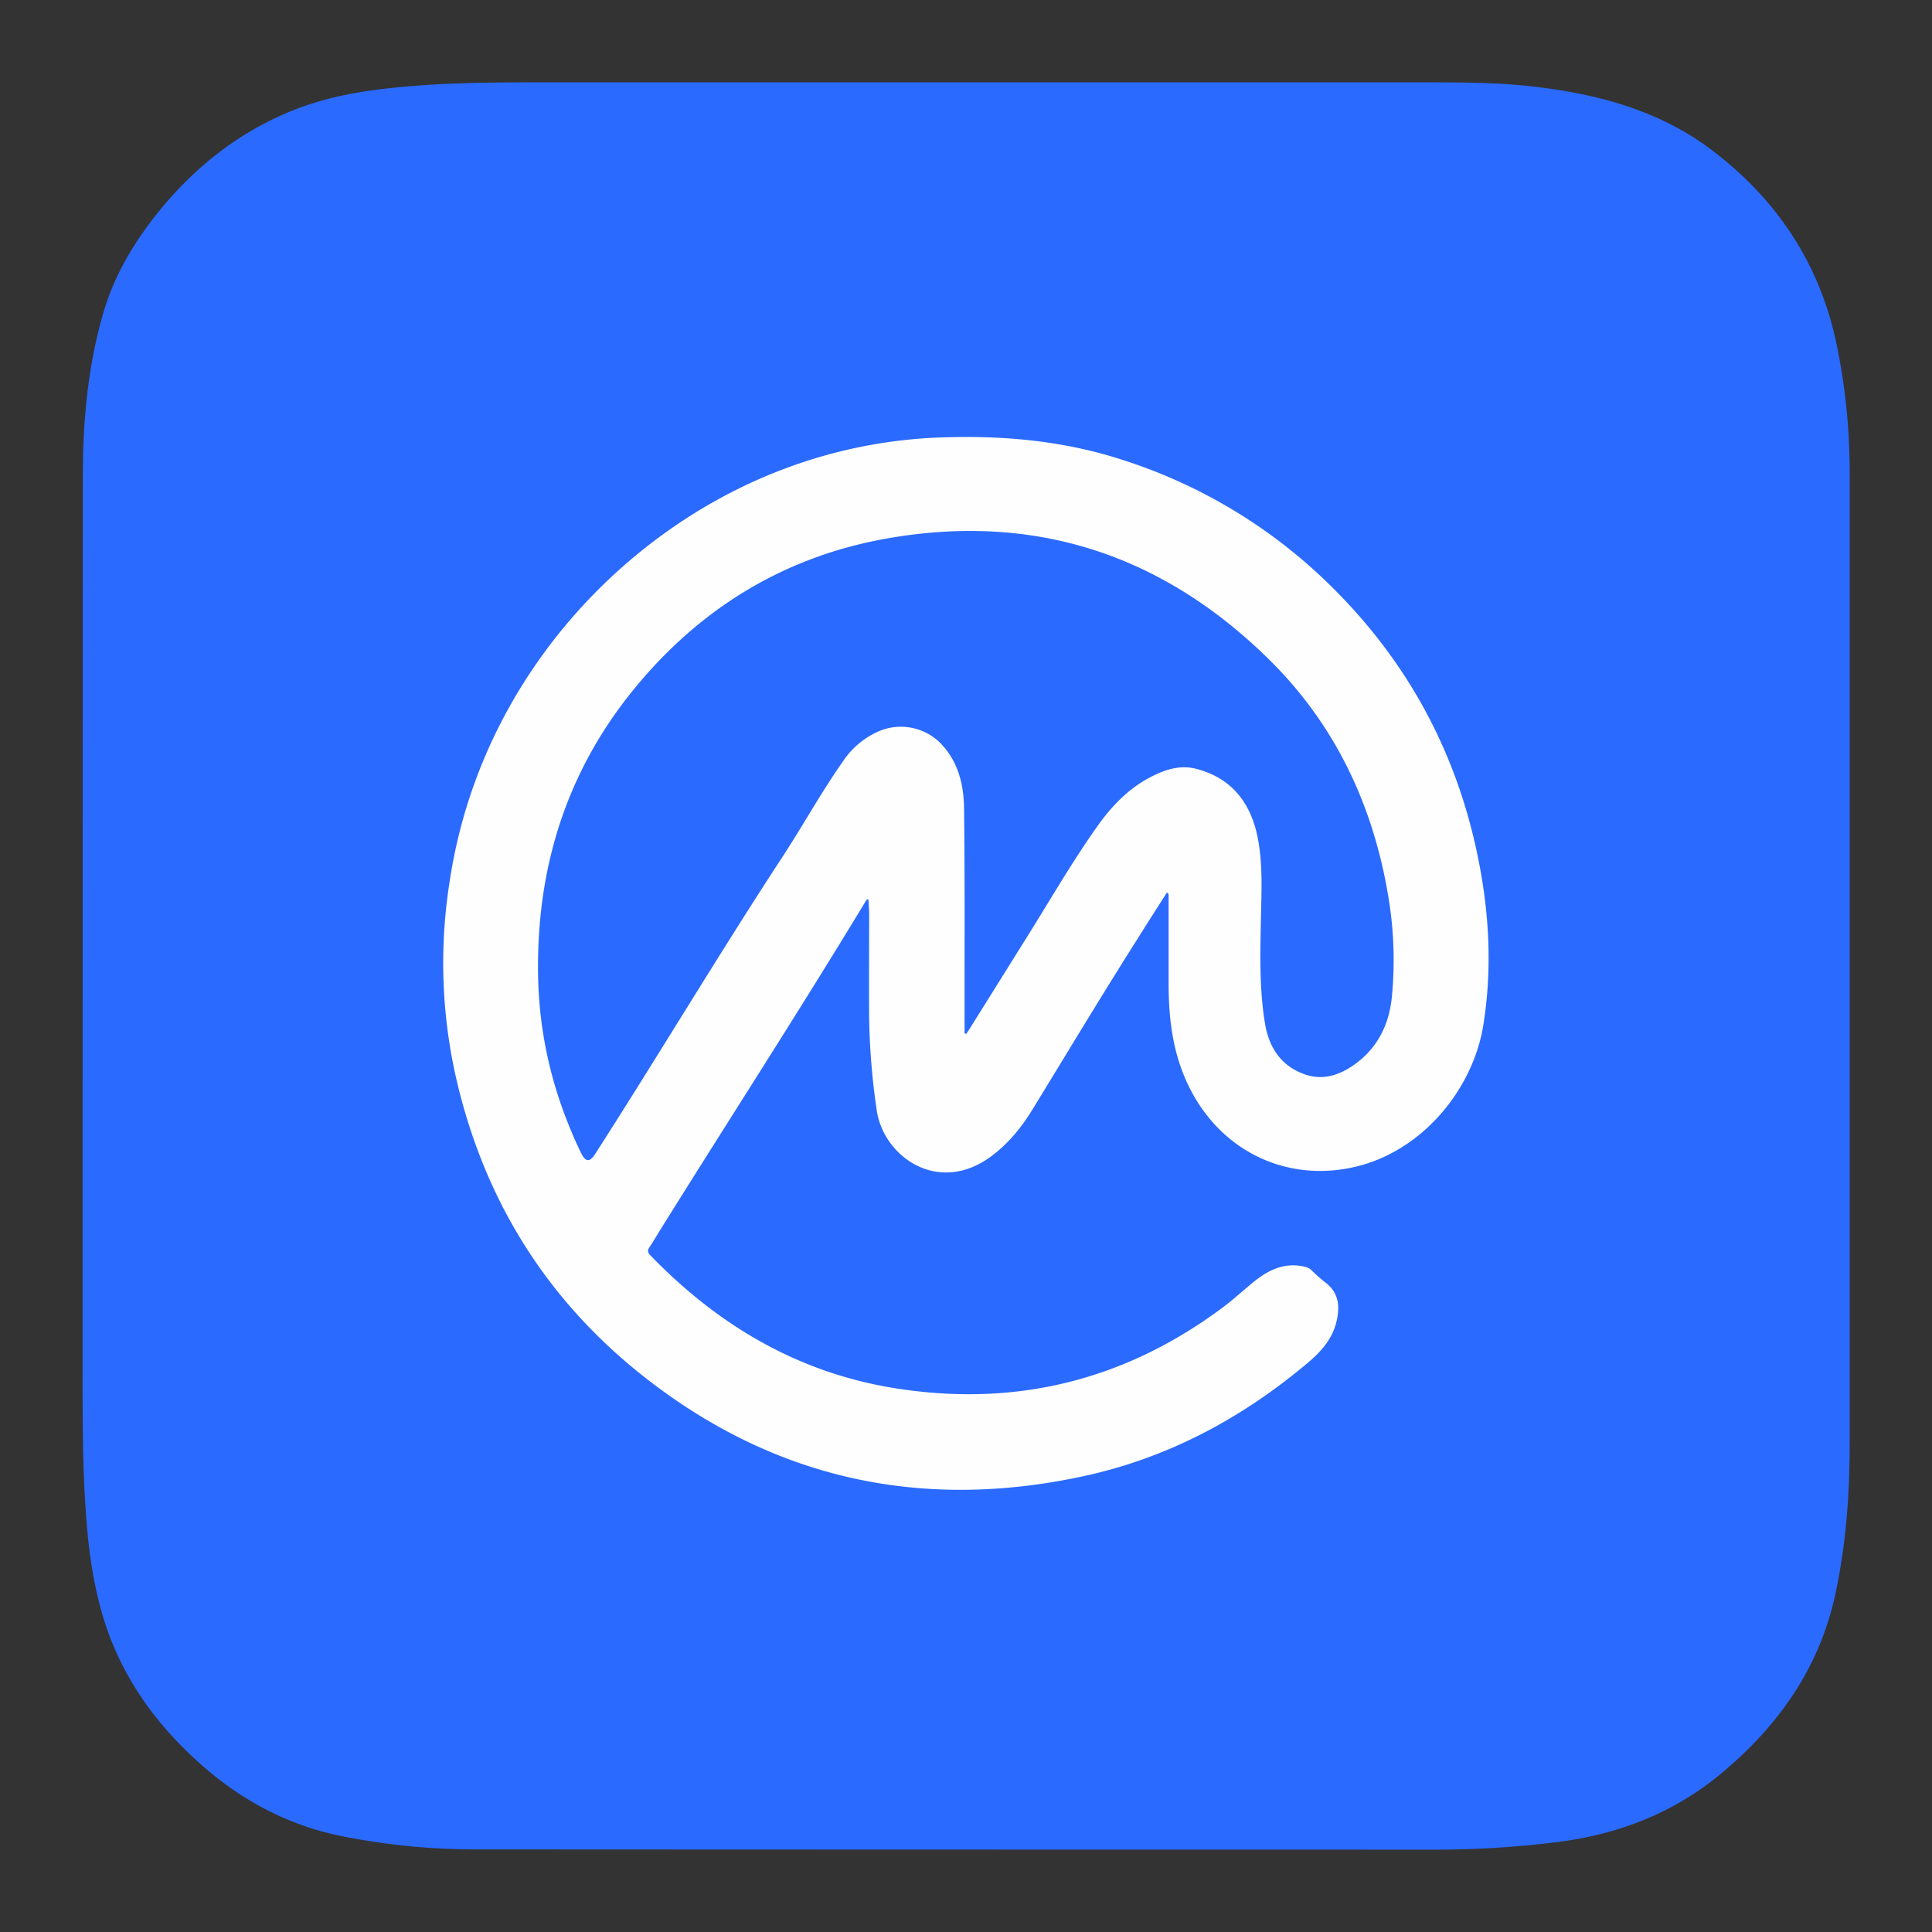 <svg xmlns="http://www.w3.org/2000/svg" viewBox="0 0 800 800"><rect x="0" y="0" width="800" height="800" fill="#333333" stroke="none"/><defs><style>.cls-1{fill:#2b6aff;}.cls-2{fill:#fefefe;}.cls-3{fill:none;}</style></defs><g id="Layer_2" data-name="Layer 2"><g id="Layer_1-2" data-name="Layer 1"><path class="cls-1" d="M765.9,396.2V598.4c0,20.4-1.5,40.6-5.7,60.7-6.5,31.2-23.7,55.6-47.9,75.6-19.5,16.1-42.1,24.8-67,28a406.09,406.09,0,0,1-52.9,3.2q-196.95,0-393.9-.1a282.39,282.39,0,0,1-58-5.7c-22.3-4.7-41.4-15.2-58.2-30.3-17.9-16.1-31.6-35.1-39-58.3-4.2-13.3-6.3-26.9-7.4-40.7-1.8-21.6-1.7-43.2-1.7-64.8q0-184.5.1-369c0-22.8,2.1-45.5,8.5-67.5,4.6-15.7,12.8-29.4,23-42,15.3-18.8,33.8-33.3,56.5-42.2,12.9-5,26.4-7.5,40.1-8.9,19.7-2.1,39.4-2.3,59.1-2.3H591.8c14.3,0,28.6.1,42.8,1.7,27,3.1,52.7,9.9,74.7,26.7,26.7,20.4,44.3,46.9,51.2,80.1a258.71,258.71,0,0,1,5.4,52.6Z"/><path class="cls-2" d="M483.2,369.6c-4,6.2-8,12.5-11.9,18.7-14.9,23.5-29.2,47.3-43.7,71-4.6,7.5-10.1,14.3-17.3,19.6-22,16.2-44.7-.2-47.3-19.4a293.2,293.2,0,0,1-3.1-37.4c-.1-14.5,0-29,0-43.4,0-2.1-.2-4.2-.3-6.3-1,0-1.1.8-1.4,1.2C330.8,418.9,302,463.4,274,508.3c-1.7,2.7-3.3,5.5-5.1,8.2-.8,1.2-.8,2,.3,3.2,28.3,29.3,61.9,49.1,102.5,55.3q73.95,11.4,134.2-33.3c4.9-3.6,9.3-7.8,14.1-11.6,5.9-4.6,12.4-7.4,20.2-5.6a5.73,5.73,0,0,1,2.8,1.4,66.58,66.58,0,0,0,5.6,5c6,4.4,6.3,10.3,4.7,16.8-2,7.7-7.3,13-13.2,17.8-27.2,22.6-57.8,38.7-92.6,46-66.6,14.1-127.3.7-180.8-41.4C225.9,538,200,496,188.6,445.2a215.24,215.24,0,0,1-2.5-79.6c12.2-83,71.4-145.9,137.7-171.1a203.73,203.73,0,0,1,66.8-13.4c25-.8,49.5,1.4,73.5,9.1A216.46,216.46,0,0,1,549.4,241q50,48.3,63.1,116.6c4.3,22.2,5.3,44.6,1.7,66.9-4.3,26.9-26.1,53.6-55.6,59.2-29.2,5.6-56.4-9.5-68.2-38-5.1-12.3-6.5-25.2-6.5-38.3V371.2a4.87,4.87,0,0,0-.1-1.2Z"/><path class="cls-1" d="M399.4,427.9V409.8c0-24.9.1-49.9-.2-74.8-.1-10.1-2.4-19.7-9.8-27.3a23.21,23.21,0,0,0-25.5-4.9,34.28,34.28,0,0,0-14.8,12.4c-8.8,12.5-16.2,25.9-24.5,38.7-26.8,40.9-51.8,82.9-78.2,124-2.1,3.3-3.9,3.4-5.7-.3-2.2-4.4-4.1-8.9-5.9-13.5a171.51,171.51,0,0,1-12-60.9c-.6-43.6,11.6-83.1,39.1-117.1,27-33.4,61.7-55.1,104.1-62.9,61.3-11.2,114.5,5.9,158.8,49.2,27.6,26.9,43.6,60.3,50,98.4a158.56,158.56,0,0,1,1.5,42.4c-1.1,10.4-5.3,19.5-13.6,26.2-6.9,5.5-14.7,8.6-23.4,5.1-9.2-3.6-13.9-11.1-15.5-20.7-2.3-14-2-28.1-1.7-42.2.2-12,1-24.2-1.6-36.1-3.1-13.8-11.1-23.6-25.4-27.2-6.9-1.7-13.3.6-19.3,3.8-9.1,4.9-16,12.3-21.8,20.6-10.4,14.7-19.4,30.4-29,45.7l-24,38.4c-.3.4-.6.9-.9,1.3Z"/><rect class="cls-3" width="800" height="800"/></g></g></svg>